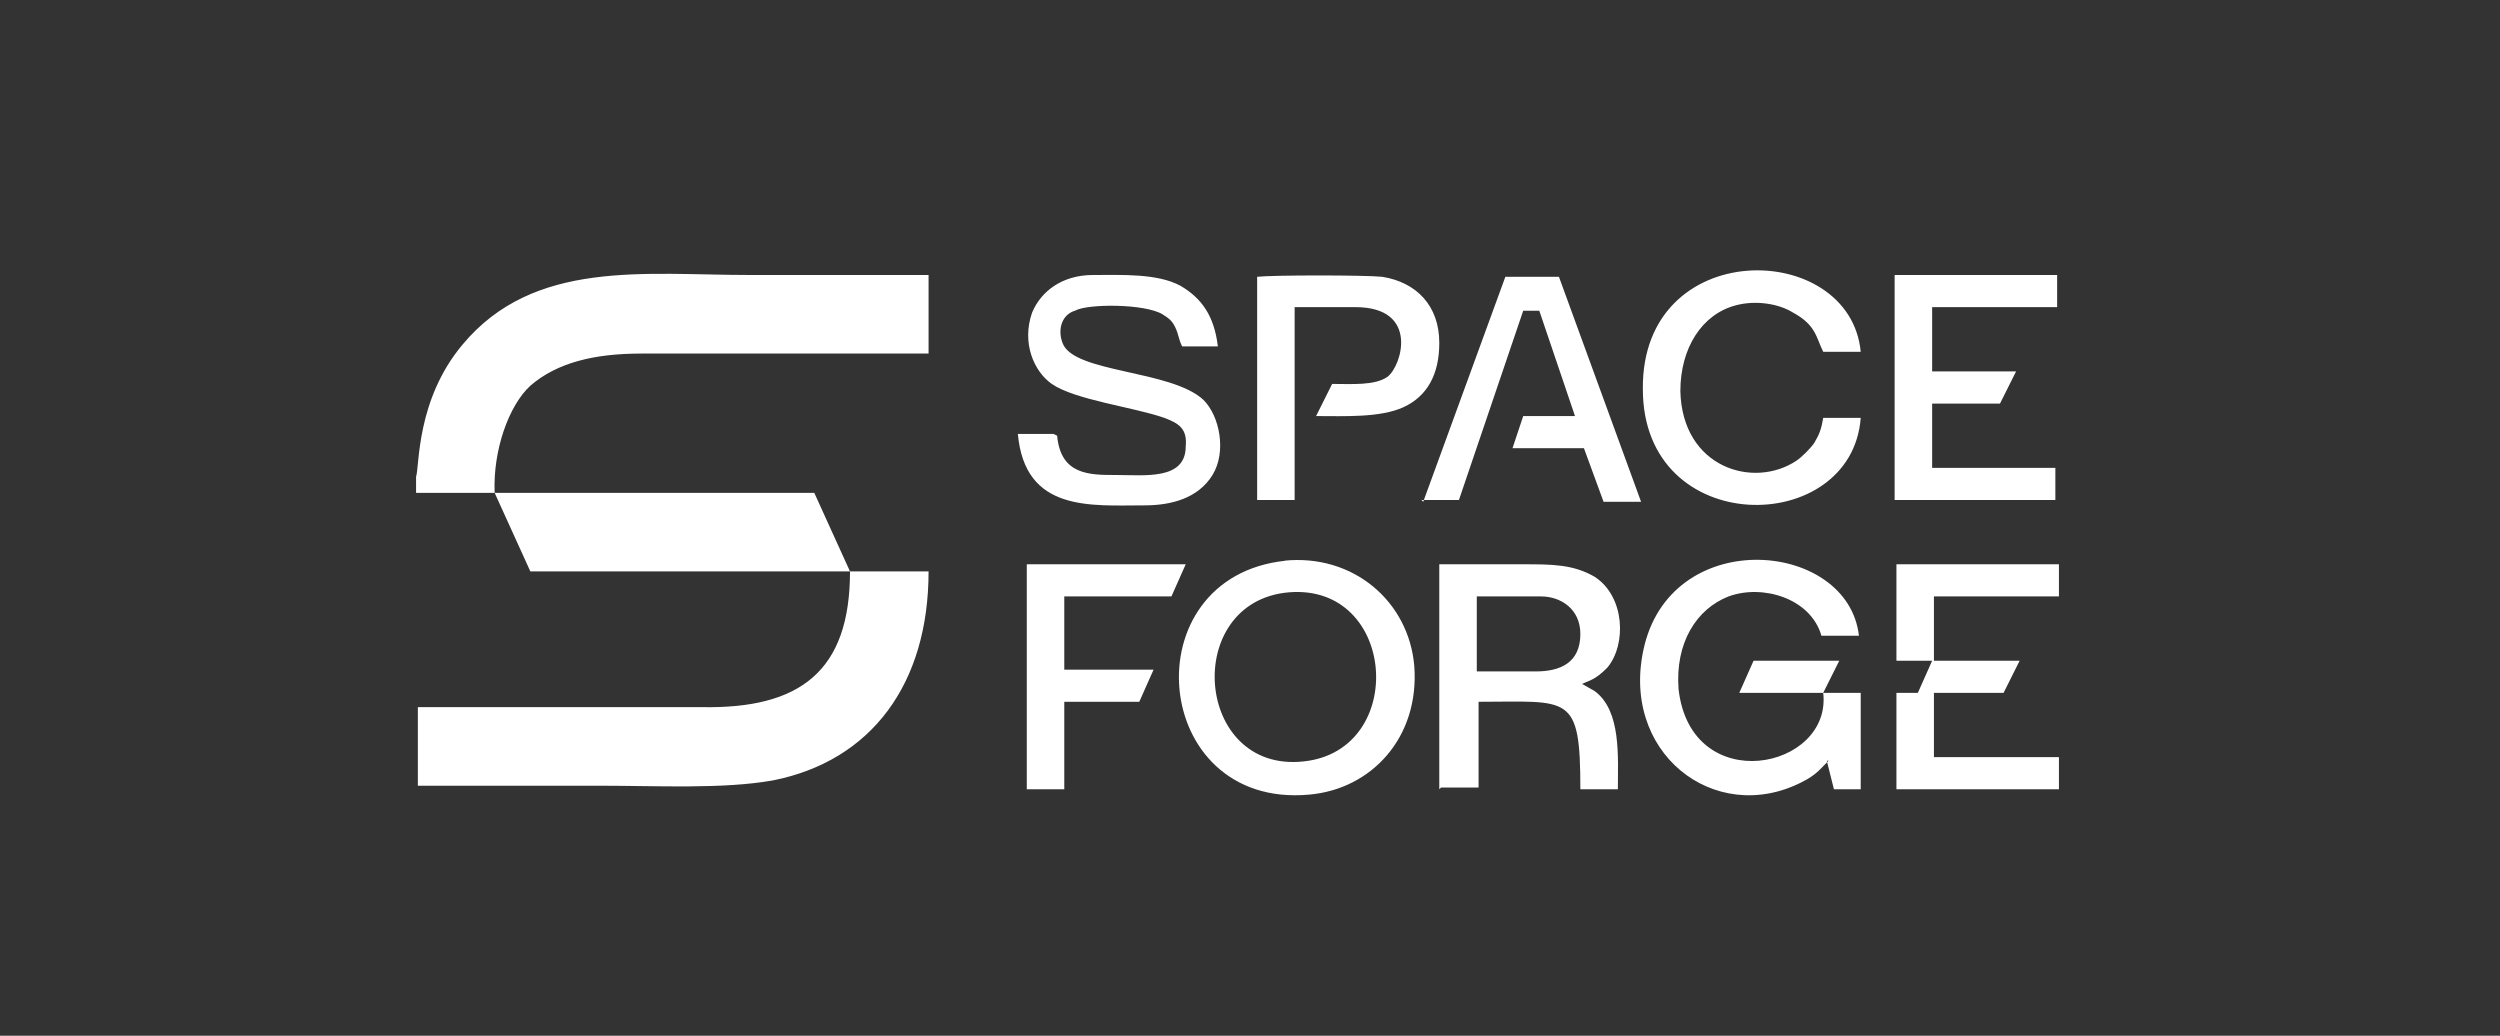 <?xml version="1.0" encoding="UTF-8"?>
<svg id="_Слой_1" data-name="Слой_1" xmlns="http://www.w3.org/2000/svg" version="1.1" viewBox="0 0 140 58">
  <rect x="0" y="0" width="140" height="58" fill="#333333" stroke="none"/>
  <!-- Generator: Adobe Illustrator 29.6.0, SVG Export Plug-In . SVG Version: 2.1.1 Build 207)  -->
  <defs>
    <style>
      .st0 {
        fill: #fff;
        fill-rule: evenodd;
      }
    </style>
  </defs>
  <path class="st0" d="M71.9,33.2c-5.8.8-4.9,10.4,1.4,9.4,5.6-.9,4.8-10.2-1.4-9.4h0ZM27.7,27.6l2,4.4h17.9c0,5.6-2.8,7.7-8.3,7.6h-15.9s0,4.4,0,4.4c3.4,0,6.7,0,10.1,0s7,.2,9.8-.3c5.5-1.1,8.7-5.4,8.7-11.7h-4.4s-2-4.4-2-4.4h-17.9c-.1-2.4.8-4.9,2-6,1.5-1.3,3.6-1.8,6.2-1.8h16.1s0-4.4,0-4.4h-10c-5.9,0-12.1-.9-16.1,3.9-2.6,3.1-2.4,6.8-2.6,7.4v.9h4.5ZM59,24.3h-2c.4,4.4,4.1,4,7.1,4,1.5,0,3-.4,3.8-1.7.8-1.3.4-3.3-.5-4.2-1.8-1.7-7.3-1.5-7.9-3.2-.3-.8,0-1.6.7-1.8.7-.4,3.9-.4,4.9.2.3.2.5.3.7.7.2.4.2.7.4,1.1h2c-.2-1.7-.9-2.7-2.1-3.4-1.3-.7-3.3-.6-4.9-.6-1.7,0-2.9.9-3.4,2.1-.6,1.7.1,3.3,1.1,4,1.3.9,4.6,1.3,6.3,1.9.8.3,1.3.6,1.2,1.6,0,1.9-2.3,1.6-3.9,1.6-1.5,0-3.1,0-3.3-2.2h0ZM79.6,28h2.1s3.6-10.6,3.6-10.6h.9s2,5.9,2,5.9h-2.9s-.6,1.8-.6,1.8h4s1.1,3,1.1,3h2.1s-4.6-12.6-4.6-12.6h-3s-4.6,12.6-4.6,12.6h0ZM70.4,28v-12.5c.9-.1,6-.1,7,0,1.9.3,3.2,1.6,3.2,3.7,0,1.8-.7,3-2,3.6-1.3.6-3.3.5-4.9.5l.9-1.8c1.1,0,2.4.1,3.1-.4.8-.6,1.8-3.9-1.8-3.9h-3.4s0,10.8,0,10.8h-2.1ZM106.1,28h9s0-1.8,0-1.8h-6.9s0-3.6,0-3.6h3.8s.9-1.8.9-1.8h-4.7s0-3.6,0-3.6h7s0-1.8,0-1.8h-9.1s0,12.6,0,12.6h0ZM104.2,23.4h-2.1c-.1.6-.2.9-.5,1.4-.2.3-.7.8-1,1-2.4,1.6-6.4.4-6.5-3.9,0-2.4,1.2-4.3,3.1-4.8,1.1-.3,2.4-.1,3.2.4,1.3.7,1.3,1.4,1.7,2.2h2.1c-.6-6.3-12.3-6.5-12.2,2.1,0,8.4,11.7,8.3,12.2,1.6h0ZM82.7,37.6h3.3c1.4,0,2.5-.5,2.5-2.1,0-1.4-1.1-2.1-2.2-2.1h-3.6s0,4.1,0,4.1h0ZM80.6,44.2v-12.6c1.6,0,3.2,0,4.7,0,1.6,0,2.8,0,4,.7,1.7,1.1,1.8,3.8.7,5.1-.7.7-1,.7-1.4.9l.7.4c1.5,1.1,1.3,3.7,1.3,5.5h-2.1c0-5.4-.6-4.9-5.7-4.9v4.8s-2.1,0-2.1,0h0ZM102.4,42.6c-.5.5-.7.8-1.5,1.2-4.9,2.5-10.3-1.7-8.8-7.7,1.7-6.7,11.4-5.8,12-.5h-2.1c-.6-2.1-3.3-2.9-5.2-2.2-1.8.7-3,2.6-2.8,5.2.7,6.1,8.6,4.5,8.1.2h-4.7s.8-1.8.8-1.8h4.8s-.9,1.8-.9,1.8h2.1s0,5.4,0,5.4h-1.5s-.4-1.6-.4-1.6h0ZM106.1,37h2.1s-.8,1.8-.8,1.8h-1.2s0,5.4,0,5.4h9.1s0-1.8,0-1.8h-7s0-3.6,0-3.6h3.9s.9-1.8.9-1.8h-4.8s0-3.6,0-3.6h7s0-1.8,0-1.8h-9.1s0,5.4,0,5.4h0ZM57.5,44.2v-12.6s8.9,0,8.9,0l-.8,1.8h-6s0,4.1,0,4.1h5s-.8,1.8-.8,1.8h-4.2s0,4.9,0,4.9h-2.1ZM71.9,31.4c3.9-.4,7,2.3,7.3,5.9.3,4-2.4,6.9-5.9,7.2-8.9.8-10-12.2-1.3-13.1Z"/>
</svg>